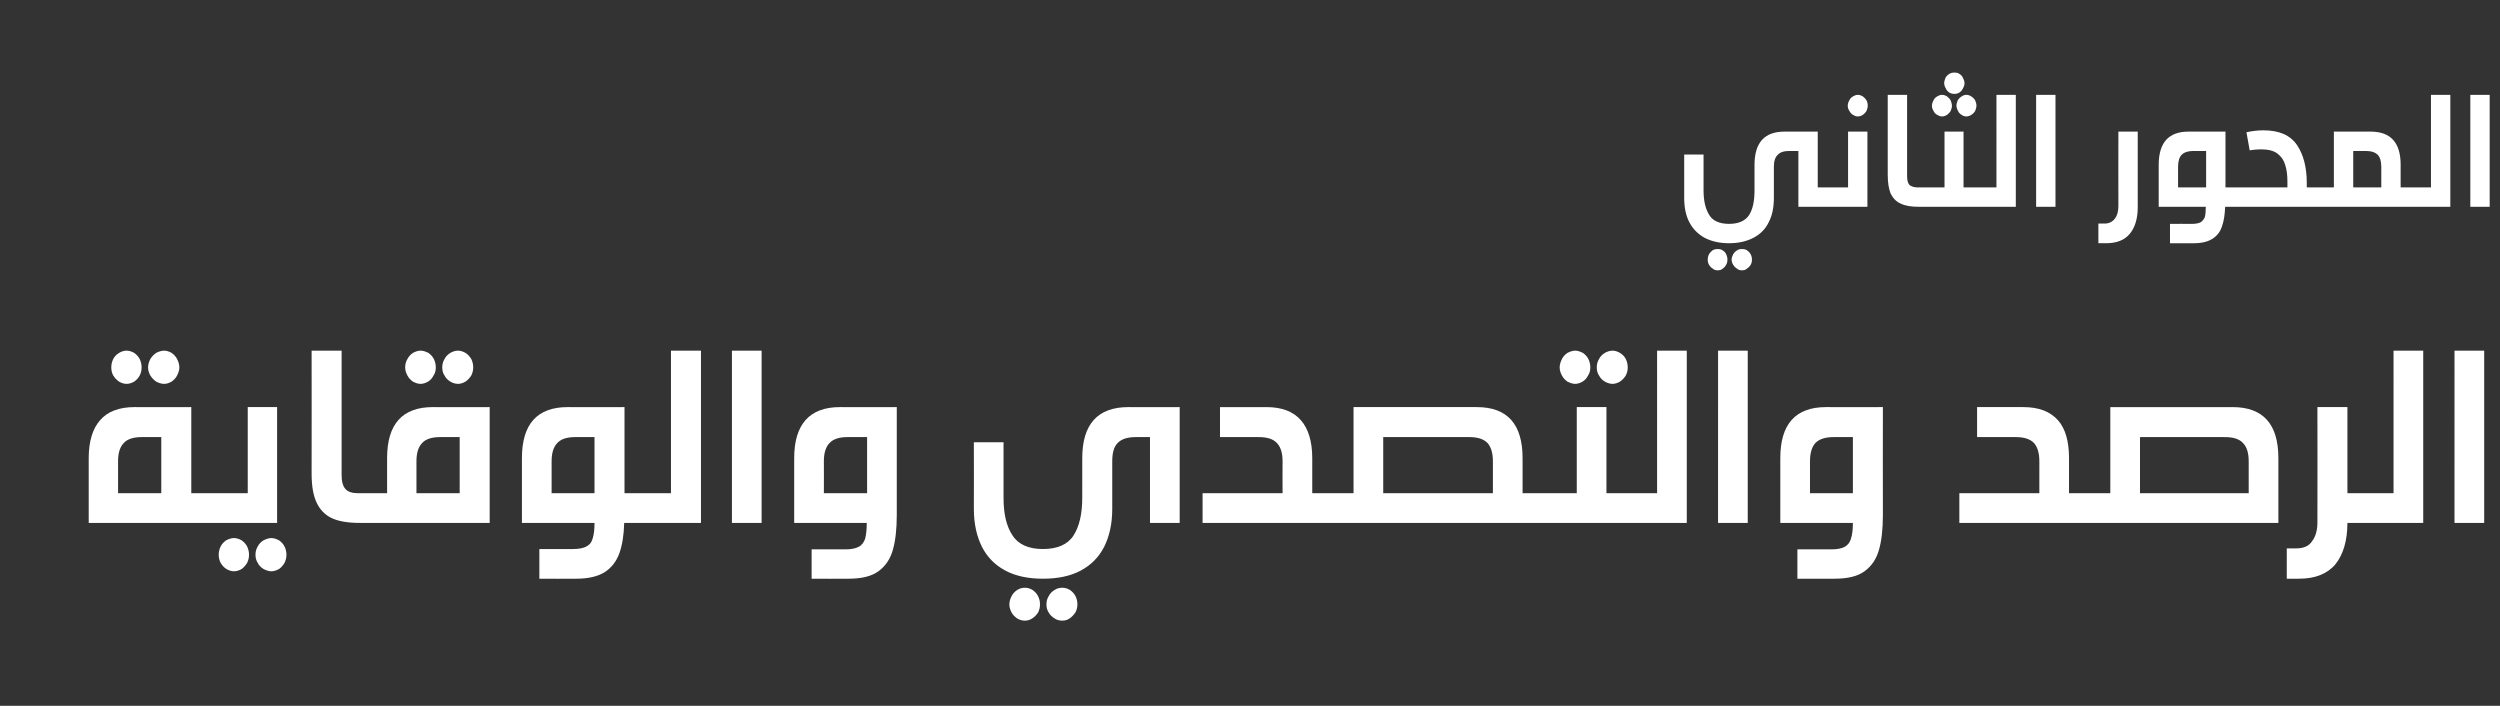 <?xml version="1.0" standalone="no"?><!DOCTYPE svg PUBLIC "-//W3C//DTD SVG 1.1//EN" "http://www.w3.org/Graphics/SVG/1.1/DTD/svg11.dtd"><svg xmlns="http://www.w3.org/2000/svg" version="1.1" width="775px" height="218.8px" viewBox="0 -25 775 218.8" style="top:-25px"><rect x="0" y="-25" width="775" height="218.8" fill="#333333" stroke="none"/><desc/><defs/><g id="Polygon26538"><path d="m64.1 127.9c.7 0 1.3.1 1.7.4c.5.2.8.7 1 1.3c.2.7.3 1.7.3 2.9c0 1.3-.1 2.2-.3 2.8c-.2.7-.5 1.2-.9 1.4c-.4.3-1 .4-1.8.4H27.5V117c0-5.1 1.2-9.1 3.5-11.7c2.3-2.7 5.9-4.1 10.7-4.1c.02.04 17.6 0 17.6 0v26.7s4.79-.02 4.8 0zm-20.2-17.4c-2.5 0-4.4.6-5.5 1.8c-1.2 1.2-1.8 3.1-1.8 5.7c.03 0 0 9.9 0 9.9H50v-17.4h-6.1s.03-.04 0 0zm-4.7-26.8c.9 0 1.7.3 2.4.7c.7.5 1.3 1.1 1.7 1.9c.4.8.6 1.7.6 2.6c0 .9-.2 1.8-.6 2.5c-.4.8-1 1.4-1.7 1.9c-.7.4-1.5.7-2.4.7c-.8 0-1.6-.3-2.3-.7c-.7-.5-1.3-1.1-1.8-1.9c-.4-.7-.6-1.6-.6-2.5c0-.9.2-1.8.6-2.6c.4-.8 1-1.4 1.8-1.9c.7-.4 1.5-.7 2.3-.7zm11.7 0c.8 0 1.6.3 2.3.7c.7.5 1.3 1.1 1.7 1.9c.4.8.7 1.7.7 2.6c0 .9-.3 1.7-.7 2.5c-.4.8-1 1.4-1.7 1.9c-.7.4-1.5.7-2.3.7c-.9 0-1.7-.3-2.5-.7c-.7-.5-1.3-1.1-1.8-1.9c-.4-.7-.7-1.6-.7-2.5c0-.9.3-1.8.7-2.6c.5-.8 1.1-1.4 1.8-1.9c.8-.4 1.6-.7 2.5-.7zm21.6 58.1c.9 0 1.7.3 2.4.7c.7.5 1.3 1.1 1.7 1.9c.4.8.6 1.7.6 2.6c0 .9-.2 1.7-.6 2.5c-.5.8-1 1.4-1.7 1.9c-.7.4-1.5.7-2.4.7c-.8 0-1.6-.3-2.3-.7c-.8-.5-1.3-1.1-1.8-1.9c-.4-.8-.6-1.6-.6-2.5c0-.9.2-1.8.6-2.6c.4-.8 1-1.4 1.7-1.9c.8-.4 1.6-.7 2.4-.7zm11.6 0c.9 0 1.6.3 2.4.7c.7.5 1.3 1.1 1.7 1.9c.4.8.6 1.7.6 2.6c0 .9-.2 1.7-.6 2.5c-.5.8-1 1.4-1.7 1.9c-.8.4-1.5.7-2.4.7c-.8 0-1.6-.3-2.4-.7c-.8-.5-1.4-1.1-1.8-1.9c-.5-.8-.7-1.6-.7-2.5c0-.9.2-1.8.7-2.6c.4-.8 1-1.4 1.8-1.9c.8-.4 1.6-.7 2.4-.7zm-20-4.7c-.7 0-1.3-.1-1.7-.4c-.5-.2-.8-.7-1-1.4c-.2-.6-.2-1.5-.2-2.8c0-1.2.1-2.2.3-2.9c.2-.6.5-1.1.9-1.3c.4-.3 1-.4 1.7-.4c.03-.02 12.7 0 12.7 0v-26.7h9.1v35.9H64.1zm41.8-14.8c0 2 .4 3.4 1.2 4.3c.8.9 2.1 1.3 4 1.3h.7c.7 0 1.3.1 1.7.4c.4.2.7.7.9 1.3c.2.7.3 1.7.3 2.9c0 1.3-.1 2.2-.3 2.8c-.1.7-.5 1.2-.9 1.4c-.4.3-1 .4-1.7.4h-.3c-3.7 0-6.6-.5-8.7-1.5c-2.1-1-3.7-2.7-4.7-4.9c-1-2.2-1.5-5.1-1.5-8.9c.04.03 0-38.1 0-38.1h9.3v38.6s-.03 0 0 0zm5.9 14.8c-.8 0-1.4-.1-1.8-.4c-.4-.2-.7-.7-.9-1.4c-.2-.6-.3-1.5-.3-2.8c0-1.2.1-2.2.3-2.9c.2-.6.5-1.1 1-1.3c.4-.3.9-.4 1.7-.4c-.01-.02 8.2 0 8.2 0c0 0-.03-10.88 0-10.9c0-10.5 4.7-15.8 14.2-15.8c-.03.04 17.6 0 17.6 0v35.9h-40zm24.6-26.6c-2.5 0-4.4.6-5.5 1.8c-1.2 1.2-1.8 3.1-1.8 5.7c.02 0 0 9.9 0 9.9h13.4v-17.4h-6.1s.02-.04 0 0zm-6-26.8c.8 0 1.6.3 2.4.7c.7.5 1.3 1.1 1.7 1.9c.4.8.6 1.7.6 2.6c0 .9-.2 1.8-.7 2.5c-.4.8-.9 1.4-1.7 1.9c-.7.4-1.5.7-2.3.7c-.9 0-1.6-.3-2.4-.7c-.7-.5-1.3-1.1-1.7-1.9c-.4-.7-.7-1.6-.7-2.5c0-.9.2-1.8.7-2.6c.4-.8 1-1.4 1.7-1.9c.8-.4 1.5-.7 2.4-.7zm11.6 0c.8 0 1.6.3 2.3.7c.8.5 1.3 1.1 1.8 1.9c.4.8.6 1.7.6 2.6c0 .9-.2 1.7-.6 2.5c-.5.8-1.1 1.4-1.8 1.9c-.7.4-1.5.7-2.3.7c-.9 0-1.7-.3-2.4-.7c-.8-.5-1.4-1.1-1.8-1.9c-.5-.7-.7-1.6-.7-2.5c0-.9.2-1.8.7-2.6c.4-.8 1-1.4 1.8-1.9c.7-.4 1.5-.7 2.4-.7zm56.4 44.2c.8 0 1.3.1 1.7.4c.5.2.8.7 1 1.3c.2.7.3 1.7.3 2.9c0 1.3-.1 2.2-.3 2.8c-.2.7-.5 1.2-.9 1.4c-.4.3-1 .4-1.8.4h-4.9c-.1 3.8-.6 6.9-1.5 9.4c-.9 2.5-2.4 4.5-4.6 5.9c-2.1 1.3-5 2-8.8 2c0 .05-11.4 0-11.4 0v-9.2h10.5c1.8 0 3.2-.3 4.1-.8c1-.5 1.6-1.3 1.9-2.4c.4-1.2.6-2.8.6-4.9h-22.5s-.02-20.08 0-20.1c0-10.5 4.7-15.8 14.2-15.8c.02.04 17.6 0 17.6 0v26.7s4.8-.02 4.8 0zm-20.1-17.4c-2.5 0-4.4.6-5.5 1.8c-1.2 1.2-1.8 3.1-1.8 5.7v9.9h13.3v-17.4h-6s.01-.04 0 0zm20.1 26.6c-.7 0-1.3-.1-1.7-.4c-.5-.2-.8-.7-1-1.4c-.1-.6-.2-1.5-.2-2.8c0-1.2.1-2.2.3-2.9c.2-.6.5-1.1.9-1.3c.4-.3 1-.4 1.7-.4c.04-.02 9.6 0 9.6 0V83.7h9.3v53.4h-18.9zm28.5 0V83.7h9.2v53.4h-9.2zm35.3 8.2c1.7 0 3.1-.3 4-.8c1-.5 1.6-1.4 2-2.5c.3-1.2.5-2.8.5-4.9h-22.5V117c0-10.5 4.8-15.8 14.2-15.8c.05.04 17.6 0 17.6 0c0 0-.01 33.52 0 33.5c0 4.3-.4 7.9-1.2 10.7c-.8 2.9-2.3 5.1-4.5 6.7c-2.2 1.6-5.3 2.3-9.3 2.3c.03.05-11.4 0-11.4 0v-9.1s10.56-.03 10.6 0zm6.6-34.8s-6.06-.04-6.1 0c-2.5 0-4.4.6-5.5 1.8c-1.2 1.2-1.8 3.1-1.8 5.7c.04 0 0 9.9 0 9.9h13.4v-17.4zm87.7 26.6v-26.6s-4.43-.04-4.4 0c-2.6 0-4.4.6-5.6 1.8c-1.2 1.2-1.7 3.1-1.7 5.7v14.8c0 4.6-.9 8.5-2.5 11.7c-1.7 3.3-4.1 5.7-7.3 7.4c-3.2 1.7-7.1 2.5-11.7 2.5c-4.5 0-8.4-.8-11.6-2.5c-3.2-1.7-5.6-4.1-7.3-7.4c-1.6-3.2-2.5-7.1-2.5-11.7c.04-.03 0-20.7 0-20.7h9.2s.03 17.15 0 17.2c0 5 .9 8.9 2.8 11.7c1.8 2.8 5 4.2 9.4 4.2c4.5 0 7.7-1.4 9.5-4.2c1.8-2.8 2.7-6.7 2.7-11.7V117c0-10.5 4.8-15.8 14.3-15.8c.02.04 15.9 0 15.9 0v35.9h-9.2zm-38.8 20.1c.8 0 1.6.2 2.4.7c.7.5 1.3 1.1 1.7 1.9c.4.8.6 1.6.6 2.6c0 .9-.2 1.7-.6 2.5c-.5.7-1 1.3-1.8 1.8c-.7.5-1.5.7-2.3.7c-.8 0-1.6-.2-2.4-.7c-.7-.5-1.3-1.1-1.7-1.8c-.4-.8-.7-1.6-.7-2.5c0-1 .3-1.8.7-2.6c.4-.8 1-1.4 1.7-1.9c.8-.5 1.6-.7 2.4-.7zm11.6 0c.8 0 1.6.2 2.4.7c.7.5 1.3 1.1 1.7 1.9c.4.8.6 1.6.6 2.6c0 .8-.2 1.7-.6 2.4c-.5.8-1.1 1.4-1.8 1.9c-.7.5-1.5.7-2.3.7c-.8 0-1.7-.2-2.4-.7c-.8-.5-1.4-1.1-1.8-1.8c-.5-.8-.7-1.6-.7-2.5c0-1 .2-1.8.7-2.6c.4-.8 1-1.4 1.8-1.9c.7-.5 1.6-.7 2.4-.7zm63.3-56c4.8 0 8.4 1.4 10.7 4.1c2.3 2.6 3.5 6.6 3.5 11.7c-.02.02 0 10.9 0 10.9c0 0 4.92-.02 4.9 0c.7 0 1.3.1 1.7.4c.5.2.8.7 1 1.3c.2.7.3 1.7.3 2.9c0 1.3-.1 2.2-.3 2.8c-.2.7-.5 1.2-.9 1.4c-.4.3-1 .4-1.8.4h-38.9v-9.2h24.8s-.05-9.9 0-9.9c0-2.6-.6-4.5-1.8-5.7c-1.1-1.2-3-1.8-5.5-1.8c-.01-.04-12.1 0-12.1 0v-9.3h14.4s-.03.04 0 0zm65.2 0c9.5 0 14.2 5.3 14.2 15.8c.02.02 0 10.9 0 10.9c0 0 4.93-.02 4.9 0c.8 0 1.4.1 1.8.4c.4.2.7.7.9 1.3c.2.7.3 1.7.3 2.9c0 1.3-.1 2.2-.3 2.8c-.2.7-.5 1.2-.9 1.4c-.4.3-1 .4-1.8.4h-65.1c-.8 0-1.4-.1-1.8-.4c-.4-.2-.7-.7-.9-1.4c-.2-.6-.3-1.5-.3-2.8c0-1.2.1-2.2.3-2.9c.2-.6.5-1.1.9-1.3c.4-.3 1-.4 1.8-.4c-.04-.02 7.8 0 7.8 0v-26.7h38.2s.02.04 0 0zm-29 26.7h34V118c0-2.6-.6-4.5-1.7-5.7c-1.2-1.2-3-1.8-5.6-1.8c-.01-.04-26.7 0-26.7 0v17.4zm59.5-44.2c.8 0 1.6.3 2.4.7c.7.5 1.3 1.1 1.7 1.9c.4.8.6 1.7.6 2.6c0 .9-.2 1.8-.7 2.5c-.4.8-.9 1.4-1.7 1.9c-.7.4-1.5.7-2.3.7c-.8 0-1.6-.3-2.4-.7c-.7-.5-1.3-1.1-1.7-1.9c-.4-.7-.7-1.6-.7-2.5c0-.9.3-1.8.7-2.6c.4-.8 1-1.4 1.7-1.9c.8-.4 1.6-.7 2.4-.7zm11.6 0c.8 0 1.6.3 2.3.7c.8.5 1.4 1.1 1.8 1.9c.4.8.6 1.7.6 2.6c0 .9-.2 1.7-.6 2.5c-.5.8-1.1 1.4-1.8 1.9c-.7.4-1.5.7-2.3.7c-.8 0-1.7-.3-2.4-.7c-.8-.5-1.4-1.1-1.8-1.9c-.5-.7-.7-1.6-.7-2.5c0-.9.2-1.8.7-2.6c.4-.8 1-1.4 1.8-1.9c.7-.4 1.6-.7 2.4-.7zm4.2 44.2c.7 0 1.3.1 1.7.4c.5.2.8.7 1 1.3c.1.7.2 1.7.2 2.9c0 1.3 0 2.2-.2 2.8c-.2.7-.5 1.2-.9 1.4c-.4.3-1 .4-1.8.4h-27.2c-.7 0-1.3-.1-1.8-.4c-.4-.2-.7-.7-.9-1.4c-.2-.6-.3-1.5-.3-2.8c0-1.2.2-2.2.4-2.9c.2-.6.5-1.1.9-1.3c.4-.3 1-.4 1.7-.4c.03-.02 11.9 0 11.9 0v-26.7h9.2v26.7s6.1-.02 6.1 0zm0 9.2c-.8 0-1.4-.1-1.8-.4c-.4-.2-.7-.7-.9-1.4c-.2-.6-.3-1.5-.3-2.8c0-1.2.1-2.2.3-2.9c.2-.6.5-1.1 1-1.3c.4-.3 1-.4 1.7-.4c0-.02 9.6 0 9.6 0V83.7h9.2v53.4h-18.8zm28.5 0V83.7h9.2v53.4h-9.2zm35.2 8.2c1.8 0 3.2-.3 4.1-.8c.9-.5 1.6-1.4 1.9-2.5c.4-1.2.6-2.8.6-4.9h-22.5s-.03-20.08 0-20.1c0-10.5 4.7-15.8 14.2-15.8c.01.04 17.6 0 17.6 0c0 0-.04 33.52 0 33.5c0 4.3-.4 7.9-1.2 10.7c-.8 2.9-2.3 5.1-4.5 6.7c-2.2 1.6-5.3 2.3-9.3 2.3c-.01.05-11.5 0-11.5 0v-9.1s10.62-.03 10.6 0zm6.6-34.8s-6-.04-6 0c-2.5 0-4.4.6-5.6 1.8c-1.1 1.2-1.7 3.1-1.7 5.7v9.9h13.3v-17.4zm52.8-9.3c4.9 0 8.4 1.4 10.8 4.1c2.3 2.6 3.4 6.6 3.4 11.7c.02.02 0 10.9 0 10.9c0 0 4.96-.02 5 0c.7 0 1.3.1 1.7.4c.4.2.7.7.9 1.3c.2.7.3 1.7.3 2.9c0 1.3-.1 2.2-.3 2.8c-.1.7-.4 1.2-.9 1.4c-.4.3-1 .4-1.7.4h-39v-9.2h24.8V118c0-2.6-.6-4.5-1.7-5.7c-1.2-1.2-3-1.8-5.6-1.8c.03-.04-12 0-12 0v-9.3h14.3s.02.04 0 0zm64.9 0c9.5 0 14.2 5.3 14.2 15.8v20.1h-59.9c-.8 0-1.4-.1-1.8-.4c-.4-.2-.7-.7-.9-1.4c-.2-.6-.3-1.5-.3-2.8c0-1.2.1-2.2.3-2.9c.2-.6.5-1.1 1-1.3c.4-.3.9-.4 1.7-.4c0-.02 7.8 0 7.8 0v-26.7h37.9s-.04.04 0 0zm-28.7 26.7h33.7s-.02-9.9 0-9.9c0-2.6-.6-4.5-1.8-5.7c-1.1-1.2-3-1.8-5.5-1.8c-.03-.04-26.4 0-26.4 0v17.4zm69 0c.8 0 1.4.1 1.8.4c.4.2.7.7.9 1.3c.2.7.3 1.7.3 2.9c0 1.3-.1 2.2-.3 2.8c-.2.7-.5 1.2-.9 1.4c-.4.3-1 .4-1.8.4h-4.7c0 5.5-1.3 9.8-3.7 12.8c-2.5 3-6.3 4.5-11.3 4.5c0 .05-3.8 0-3.8 0V145s2.89.03 2.9 0c2.3 0 4-.7 5-2.3c1.1-1.5 1.6-3.4 1.6-5.8c.04-.03 0-35.7 0-35.7h9.3v26.7s4.72-.02 4.7 0zm0 9.2c-.8 0-1.3-.1-1.8-.4c-.4-.2-.7-.7-.9-1.4c-.2-.6-.3-1.5-.3-2.8c0-1.2.1-2.2.4-2.9c.2-.6.5-1.1.9-1.3c.4-.3 1-.4 1.7-.4c.02-.02 9.6 0 9.6 0V83.7h9.2v53.4h-18.8zm28.5 0V83.7h9.2v53.4h-9.2z" stroke="none" fill="#fff"/></g><g id="Polygon26537"><path d="m566.6 33.1c.5 0 .9.1 1.2.3c.2.1.4.4.6.8c.1.5.2 1.1.2 1.9c0 .8-.1 1.4-.2 1.9c-.1.4-.3.7-.6.8c-.3.2-.7.3-1.2.3h-9.1V21.8h-2.8c-1.7 0-2.9.4-3.6 1.2c-.8.7-1.2 2-1.2 3.7v9.6c0 3-.5 5.5-1.6 7.6c-1 2.1-2.6 3.7-4.7 4.8c-2.1 1.1-4.6 1.7-7.6 1.7c-3 0-5.5-.6-7.6-1.7c-2-1.1-3.6-2.7-4.7-4.8c-1.1-2.1-1.6-4.6-1.6-7.6V22.9h6s-.02 11.1 0 11.1c0 3.3.6 5.8 1.8 7.7c1.1 1.8 3.2 2.7 6.1 2.7c2.9 0 5-.9 6.2-2.7c1.2-1.9 1.7-4.4 1.7-7.7v-7.9c0-6.9 3.1-10.3 9.3-10.3h10.3v17.3h3.1zm-34.1 19.1c.5 0 1.1.1 1.5.4c.5.3.9.7 1.1 1.2c.3.6.4 1.1.4 1.7c0 .6-.1 1.1-.4 1.6c-.3.5-.6.9-1.1 1.2c-.4.4-1 .5-1.5.5c-.6 0-1.1-.1-1.5-.5c-.5-.3-.9-.7-1.2-1.2c-.3-.5-.4-1-.4-1.6c0-.6.1-1.1.4-1.7c.3-.5.7-.9 1.1-1.2c.5-.3 1-.4 1.6-.4zm7.5 0c.6 0 1.1.1 1.6.4c.4.3.8.7 1.1 1.2c.3.6.4 1.1.4 1.7c0 .6-.1 1.1-.4 1.6c-.3.5-.7.9-1.2 1.2c-.4.4-.9.5-1.5.5c-.5 0-1.1-.1-1.5-.5c-.5-.3-.9-.7-1.2-1.2c-.3-.5-.5-1-.5-1.6c0-.6.2-1.1.5-1.7c.3-.5.7-.9 1.2-1.2c.4-.3 1-.4 1.5-.4zm26.7-13.1c-.5 0-.9-.1-1.2-.3c-.3-.1-.5-.4-.6-.8c-.1-.5-.2-1.1-.2-1.9c0-.8.1-1.4.2-1.9c.2-.4.4-.7.6-.8c.3-.2.7-.3 1.2-.3h6.2V15.8h6v23.3h-12.2zm9.2-34.7c.6 0 1.1.2 1.6.5c.4.3.8.7 1.1 1.2c.3.5.4 1.1.4 1.7c0 .6-.2 1.1-.4 1.6c-.3.5-.7.9-1.1 1.2c-.5.3-1 .5-1.6.5c-.5 0-1-.2-1.5-.5c-.5-.3-.8-.7-1.1-1.2c-.3-.5-.5-1-.5-1.6c0-.6.2-1.2.5-1.7c.2-.5.6-.9 1.1-1.2c.5-.3 1-.5 1.5-.5zm15.3 25.1c0 1.3.2 2.2.7 2.8c.6.5 1.4.8 2.6.8h.5c.5 0 .9.1 1.1.3c.3.1.5.4.6.8c.2.5.2 1.1.2 1.9c0 .8 0 1.4-.2 1.9c-.1.4-.3.7-.5.8c-.3.2-.7.3-1.2.3h-.2c-2.4 0-4.2-.3-5.6-1c-1.4-.6-2.4-1.7-3.1-3.1c-.6-1.5-.9-3.4-.9-5.8c-.03-.03 0-24.8 0-24.8h6v25.1s-.03-.02 0 0zm14.7-32c.6 0 1.1.1 1.5.4c.5.3.9.7 1.1 1.2c.3.6.5 1.1.5 1.7c0 .6-.2 1.1-.5 1.6c-.2.5-.6 1-1.1 1.3c-.5.3-1 .4-1.5.4c-.6 0-1.1-.1-1.6-.4c-.5-.3-.9-.8-1.1-1.3c-.3-.5-.5-1-.5-1.6c0-.6.2-1.1.4-1.7c.3-.5.7-.9 1.2-1.2c.5-.3 1-.4 1.6-.4zM602 4.4c.6 0 1.1.2 1.6.5c.4.3.8.7 1.1 1.2c.2.5.4 1.1.4 1.7c0 .6-.2 1.1-.4 1.6c-.3.5-.7.9-1.1 1.2c-.5.3-1 .5-1.6.5c-.5 0-1-.2-1.5-.5c-.5-.3-.9-.7-1.1-1.2c-.3-.5-.5-1-.5-1.6c0-.6.2-1.2.5-1.7c.2-.5.6-.9 1.1-1.2c.5-.3 1-.5 1.5-.5zm7.6 0c.5 0 1.1.2 1.5.5c.5.3.9.7 1.2 1.2c.2.5.4 1.1.4 1.6c0 .6-.2 1.2-.4 1.7c-.3.5-.7.9-1.2 1.2c-.4.3-1 .5-1.5.5c-.6 0-1.1-.2-1.5-.5c-.5-.3-.9-.7-1.1-1.2c-.3-.5-.5-1.1-.5-1.7c0-.5.2-1.1.4-1.6c.3-.5.7-.9 1.2-1.2c.4-.3.9-.5 1.5-.5zm3.1 28.7c.5 0 .8.1 1.1.3c.3.1.5.4.6.8c.1.5.2 1.1.2 1.9c0 .8-.1 1.4-.2 1.9c-.1.4-.3.7-.6.8c-.2.2-.6.3-1.1.3H595c-.5 0-.9-.1-1.1-.3c-.3-.1-.5-.4-.6-.8c-.2-.5-.2-1.1-.2-1.9c0-.8.1-1.4.2-1.9c.1-.4.3-.7.6-.8c.3-.2.6-.3 1.1-.3h7.8V15.8h5.9v17.3h4zm0 6c-.5 0-.9-.1-1.2-.3c-.2-.1-.4-.4-.6-.8c-.1-.5-.2-1.1-.2-1.9c0-.8.1-1.4.2-1.9c.2-.4.4-.7.6-.8c.3-.2.7-.3 1.2-.3h6.2V4.4h6v34.7h-12.2zm18.5 0V4.4h6v34.7h-6zm31.5.1c0 3.5-.8 6.2-2.4 8.2c-1.6 2-4.1 3-7.4 3c.04-.02-2.4 0-2.4 0v-6.1s1.85-.04 1.9 0c1.4 0 2.4-.5 3.2-1.5c.7-.9 1.1-2.2 1.1-3.9c-.03.05 0-23.1 0-23.1h6v23.4s-.03-.05 0 0zm30.3-6.1c.5 0 .9.1 1.1.3c.3.1.5.4.6.8c.2.5.2 1.1.2 1.9c0 .8 0 1.4-.2 1.9c-.1.4-.3.7-.6.8c-.2.2-.6.3-1.1.3h-3.2c-.1 2.4-.4 4.5-1 6.1c-.5 1.6-1.5 2.9-2.9 3.8c-1.4.9-3.3 1.4-5.8 1.4c.02-.02-7.4 0-7.4 0v-6s6.86-.04 6.9 0c1.1 0 2-.2 2.6-.5c.6-.4 1-.9 1.3-1.6c.2-.8.3-1.8.3-3.2h-14.6v-13c0-6.9 3.1-10.3 9.2-10.3h11.5v17.3h3.1zm-13.1-11.3c-1.6 0-2.8.4-3.6 1.2c-.7.7-1.1 2-1.1 3.7v6.4h8.7V21.8h-4s.03-.01 0 0zm16.5-5.8c1.8-.4 3.6-.6 5.2-.6c5 0 8.4 1.5 10.5 4.6c2 3 3 6.9 3 11.7c.02.01 0 1.4 0 1.4c0 0 3.25.01 3.3 0c.4 0 .8.1 1.1.3c.3.1.5.4.6.8c.1.5.2 1.1.2 1.9c0 .8-.1 1.4-.2 1.9c-.1.4-.3.7-.6.8c-.3.2-.6.3-1.1.3H693c-.5 0-.9-.1-1.1-.3c-.3-.1-.5-.4-.6-.8c-.2-.5-.2-1.1-.2-1.9c0-.8 0-1.4.2-1.9c.1-.4.3-.7.6-.8c.2-.2.6-.3 1.1-.3h16.1s-.03-1.79 0-1.8c0-2-.2-3.7-.7-5.2c-.4-1.4-1.2-2.6-2.4-3.5c-1.2-.9-2.9-1.3-5.1-1.3c-1.1 0-2.3.1-3.5.3c.01-.02-1-5.6-1-5.6c0 0 .04.02 0 0zm38.5-.2c6.2 0 9.3 3.4 9.3 10.3c-.02-.05 0 7 0 7h3.1c.5 0 .9.1 1.2.3c.2.1.4.4.6.8c.1.5.2 1.1.2 1.9c0 .8-.1 1.4-.2 1.9c-.2.4-.4.7-.6.8c-.3.2-.7.3-1.2.3h-28.9c-.6 0-.9-.1-1.2-.3c-.3-.1-.5-.4-.6-.8c-.1-.5-.2-1.1-.2-1.9c0-.8.1-1.4.2-1.9c.2-.4.4-.7.6-.8c.3-.2.7-.3 1.2-.3h5.1V15.8h11.4s.03-.01 0 0zm-5.4 17.3h8.7v-6.4c0-1.7-.4-3-1.1-3.7c-.8-.8-2-1.2-3.7-1.2h-3.9v11.3zm17.8 6c-.5 0-.9-.1-1.1-.3c-.3-.1-.5-.4-.6-.8c-.1-.5-.2-1.1-.2-1.9c0-.8.1-1.4.2-1.9c.1-.4.3-.7.6-.8c.3-.2.6-.3 1.1-.3h6.3V4.4h6v34.7h-12.3zm18.5 0V4.4h6v34.7h-6z" stroke="none" fill="#fff"/></g></svg>